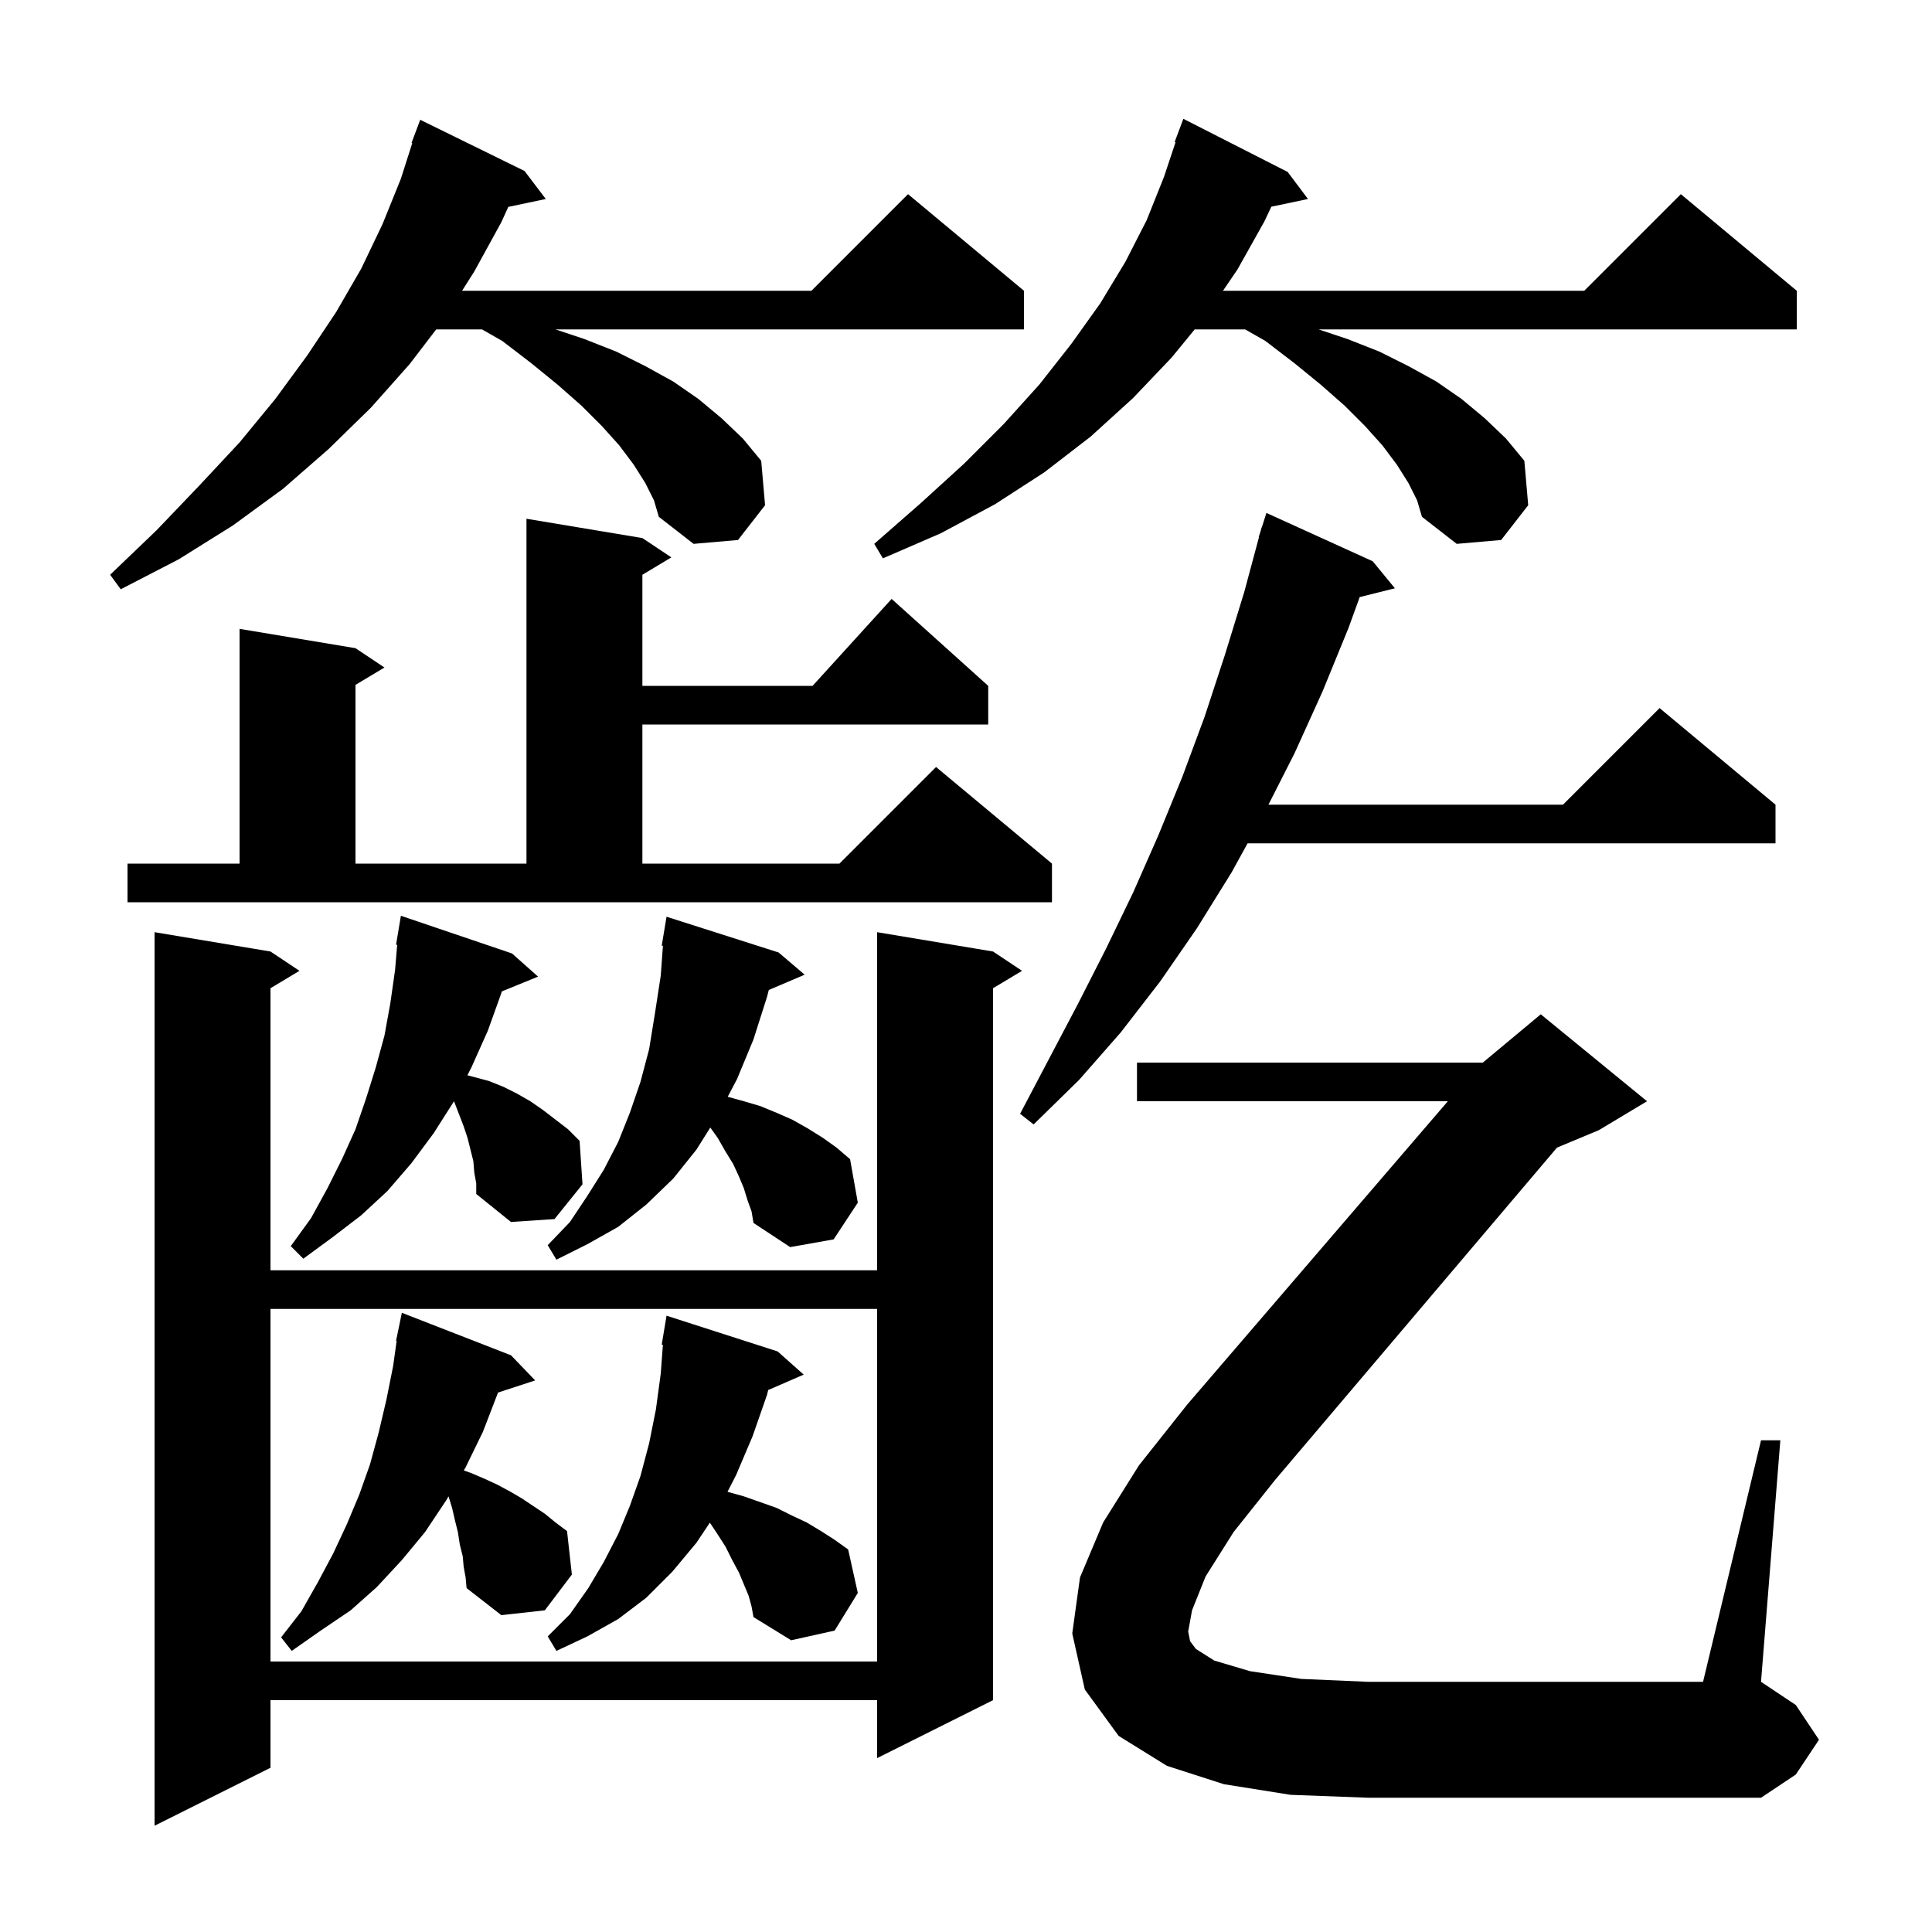 <svg xmlns="http://www.w3.org/2000/svg" xmlns:xlink="http://www.w3.org/1999/xlink" version="1.1" baseProfile="full" viewBox="0 0 200 200" width="200" height="200"><g fill="currentColor"><path d="M 102.8 98.5 L 105.8 100.5 L 102.8 102.3 L 102.8 176.0 L 90.8 182.0 L 90.8 176.0 L 28.0 176.0 L 28.0 183.0 L 16.0 189.0 L 16.0 96.5 L 28.0 98.5 L 31.0 100.5 L 28.0 102.3 L 28.0 131.5 L 90.8 131.5 L 90.8 96.5 Z M 28.0 135.5 L 28.0 172.0 L 90.8 172.0 L 90.8 135.5 Z M 48.0 162.2 L 47.9 161.1 L 47.6 159.9 L 47.4 158.6 L 47.1 157.4 L 46.8 156.1 L 46.432 154.905 L 46.2 155.3 L 44.0 158.6 L 41.6 161.5 L 39.0 164.3 L 36.3 166.7 L 33.2 168.8 L 30.2 170.9 L 29.1 169.5 L 31.2 166.8 L 32.9 163.8 L 34.5 160.8 L 35.9 157.8 L 37.2 154.7 L 38.3 151.6 L 39.2 148.3 L 40.0 144.9 L 40.7 141.4 L 41.06 138.808 L 41.0 138.8 L 41.186 137.901 L 41.2 137.8 L 41.207 137.801 L 41.6 135.9 L 52.9 140.3 L 55.4 142.9 L 51.549 144.16 L 51.5 144.3 L 50.0 148.2 L 48.2 151.9 L 48.013 152.219 L 48.8 152.5 L 50.2 153.1 L 51.5 153.7 L 52.8 154.4 L 54.0 155.1 L 56.4 156.7 L 57.5 157.6 L 58.7 158.5 L 59.2 163.0 L 56.4 166.7 L 51.9 167.2 L 48.3 164.4 L 48.2 163.3 Z M 77.5 165.2 L 76.5 162.8 L 75.8 161.5 L 75.1 160.1 L 74.2 158.7 L 73.483 157.625 L 72.1 159.7 L 69.6 162.7 L 66.9 165.4 L 64.0 167.6 L 60.8 169.4 L 57.6 170.9 L 56.7 169.4 L 59.0 167.1 L 60.9 164.4 L 62.5 161.7 L 64.0 158.8 L 65.2 155.9 L 66.3 152.8 L 67.2 149.4 L 67.9 145.9 L 68.4 142.2 L 68.624 139.207 L 68.5 139.2 L 69.0 136.2 L 80.5 139.9 L 83.2 142.3 L 79.523 143.896 L 79.4 144.4 L 77.9 148.7 L 76.2 152.7 L 75.311 154.431 L 77.0 154.9 L 80.4 156.1 L 82.0 156.9 L 83.5 157.6 L 85.0 158.5 L 86.4 159.4 L 87.8 160.4 L 88.8 164.9 L 86.4 168.8 L 81.9 169.8 L 78.0 167.4 L 77.8 166.3 Z M 124.8 163.2 L 123.4 166.7 L 123.0 168.9 L 123.2 169.9 L 123.8 170.7 L 125.7 171.9 L 129.4 173.0 L 134.7 173.8 L 141.6 174.1 L 176.3 174.1 L 182.3 149.1 L 184.3 149.1 L 182.3 174.1 L 185.9 176.5 L 188.3 180.1 L 185.9 183.7 L 182.3 186.1 L 141.6 186.1 L 133.6 185.8 L 126.7 184.7 L 120.8 182.8 L 115.8 179.7 L 112.3 174.9 L 111.0 169.1 L 111.8 163.3 L 114.2 157.6 L 117.9 151.7 L 122.9 145.4 L 149.881 114.0 L 117.7 114.0 L 117.7 110.0 L 153.5 110.0 L 159.5 105.0 L 170.5 114.0 L 165.5 117.0 L 161.18 118.8 L 132.0 153.2 L 127.7 158.6 Z M 77.4 124.3 L 77.0 123.0 L 76.5 121.8 L 75.9 120.5 L 75.1 119.2 L 74.3 117.8 L 73.531 116.723 L 72.1 119.0 L 69.7 122.0 L 66.9 124.7 L 64.0 127.0 L 60.8 128.8 L 57.6 130.4 L 56.7 128.9 L 59.0 126.5 L 60.8 123.8 L 62.5 121.1 L 64.0 118.2 L 65.2 115.2 L 66.3 112.0 L 67.2 108.6 L 67.8 104.9 L 68.4 101.0 L 68.626 97.907 L 68.5 97.9 L 69.0 94.9 L 80.6 98.6 L 83.3 100.9 L 79.588 102.481 L 79.4 103.2 L 78.0 107.6 L 76.3 111.7 L 75.333 113.537 L 77.0 114.0 L 78.7 114.5 L 80.4 115.2 L 82.0 115.9 L 83.6 116.8 L 85.2 117.8 L 86.6 118.8 L 88.0 120.0 L 88.8 124.5 L 86.3 128.3 L 81.8 129.1 L 78.0 126.6 L 77.8 125.4 Z M 49.1 121.4 L 49.0 120.2 L 48.4 117.8 L 48.0 116.6 L 47.0 114.0 L 44.9 117.3 L 42.6 120.4 L 40.1 123.3 L 37.4 125.8 L 34.4 128.1 L 31.4 130.3 L 30.1 129.0 L 32.2 126.1 L 33.9 123.0 L 35.4 120.0 L 36.8 116.9 L 37.9 113.7 L 38.9 110.5 L 39.8 107.2 L 40.4 103.9 L 40.9 100.4 L 41.116 97.809 L 41.0 97.8 L 41.5 94.8 L 53.0 98.7 L 55.7 101.1 L 51.946 102.63 L 51.9 102.8 L 50.5 106.7 L 48.8 110.5 L 48.384 111.309 L 50.6 111.9 L 52.1 112.5 L 53.5 113.2 L 54.9 114.0 L 56.2 114.9 L 58.8 116.9 L 60.0 118.1 L 60.3 122.6 L 57.4 126.2 L 52.9 126.5 L 49.3 123.6 L 49.3 122.5 Z M 142.1 58.1 L 144.4 60.9 L 140.755 61.811 L 139.6 65.0 L 136.9 71.6 L 134.0 78.0 L 131.308 83.3 L 161.8 83.3 L 171.8 73.3 L 183.8 83.3 L 183.8 87.3 L 129.15 87.3 L 127.5 90.3 L 123.9 96.1 L 120.1 101.6 L 116.0 106.9 L 111.7 111.8 L 107.0 116.4 L 105.6 115.3 L 111.6 103.9 L 114.5 98.2 L 117.3 92.4 L 119.9 86.5 L 122.4 80.4 L 124.7 74.2 L 126.8 67.8 L 128.8 61.3 L 130.33 55.606 L 130.3 55.6 L 130.495 54.99 L 130.6 54.6 L 130.618 54.606 L 131.1 53.1 Z M 13.2 89.4 L 24.8 89.4 L 24.8 65.1 L 36.8 67.1 L 39.8 69.1 L 36.8 70.9 L 36.8 89.4 L 54.5 89.4 L 54.5 53.7 L 66.5 55.7 L 69.5 57.7 L 66.5 59.5 L 66.5 71.0 L 84.118 71.0 L 92.3 62.0 L 102.3 71.0 L 102.3 75.0 L 66.5 75.0 L 66.5 89.4 L 86.9 89.4 L 96.9 79.4 L 108.9 89.4 L 108.9 93.4 L 13.2 93.4 Z M 66.8 50.0 L 65.6 48.1 L 64.1 46.1 L 62.3 44.1 L 60.2 42.0 L 57.7 39.8 L 55.0 37.6 L 52.0 35.3 L 49.9 34.1 L 45.157 34.1 L 42.4 37.7 L 38.4 42.2 L 34.0 46.5 L 29.3 50.6 L 24.1 54.4 L 18.5 57.9 L 12.5 61.0 L 11.4 59.5 L 16.2 54.9 L 20.6 50.3 L 24.8 45.8 L 28.5 41.3 L 31.8 36.8 L 34.8 32.3 L 37.4 27.8 L 39.6 23.2 L 41.5 18.5 L 42.675 14.819 L 42.6 14.8 L 43.5 12.4 L 54.3 17.7 L 56.5 20.6 L 52.617 21.418 L 51.9 23.0 L 49.1 28.1 L 47.835 30.1 L 84.0 30.1 L 94.0 20.1 L 106.0 30.1 L 106.0 34.1 L 57.5 34.1 L 60.5 35.1 L 63.8 36.4 L 66.8 37.9 L 69.7 39.5 L 72.3 41.3 L 74.7 43.3 L 76.9 45.4 L 78.8 47.7 L 79.2 52.3 L 76.4 55.9 L 71.8 56.3 L 68.2 53.5 L 67.7 51.8 Z M 145.8 50.0 L 144.6 48.1 L 143.1 46.1 L 141.3 44.1 L 139.2 42.0 L 136.7 39.8 L 134.0 37.6 L 131.0 35.3 L 128.9 34.1 L 123.673 34.1 L 121.3 37.0 L 117.3 41.2 L 112.9 45.2 L 108.1 48.9 L 103.0 52.2 L 97.4 55.2 L 91.4 57.8 L 90.5 56.3 L 95.3 52.1 L 99.8 48.0 L 103.9 43.9 L 107.6 39.8 L 110.9 35.6 L 113.9 31.4 L 116.5 27.1 L 118.7 22.8 L 120.5 18.3 L 121.692 14.724 L 121.6 14.7 L 122.5 12.3 L 133.3 17.8 L 135.4 20.6 L 131.607 21.399 L 130.9 22.9 L 128.1 27.9 L 126.602 30.1 L 164.0 30.1 L 174.0 20.1 L 186.0 30.1 L 186.0 34.1 L 136.5 34.1 L 139.5 35.1 L 142.8 36.4 L 145.8 37.9 L 148.7 39.5 L 151.3 41.3 L 153.7 43.3 L 155.9 45.4 L 157.8 47.7 L 158.2 52.3 L 155.4 55.9 L 150.8 56.3 L 147.2 53.5 L 146.7 51.8 Z "/></g></svg>